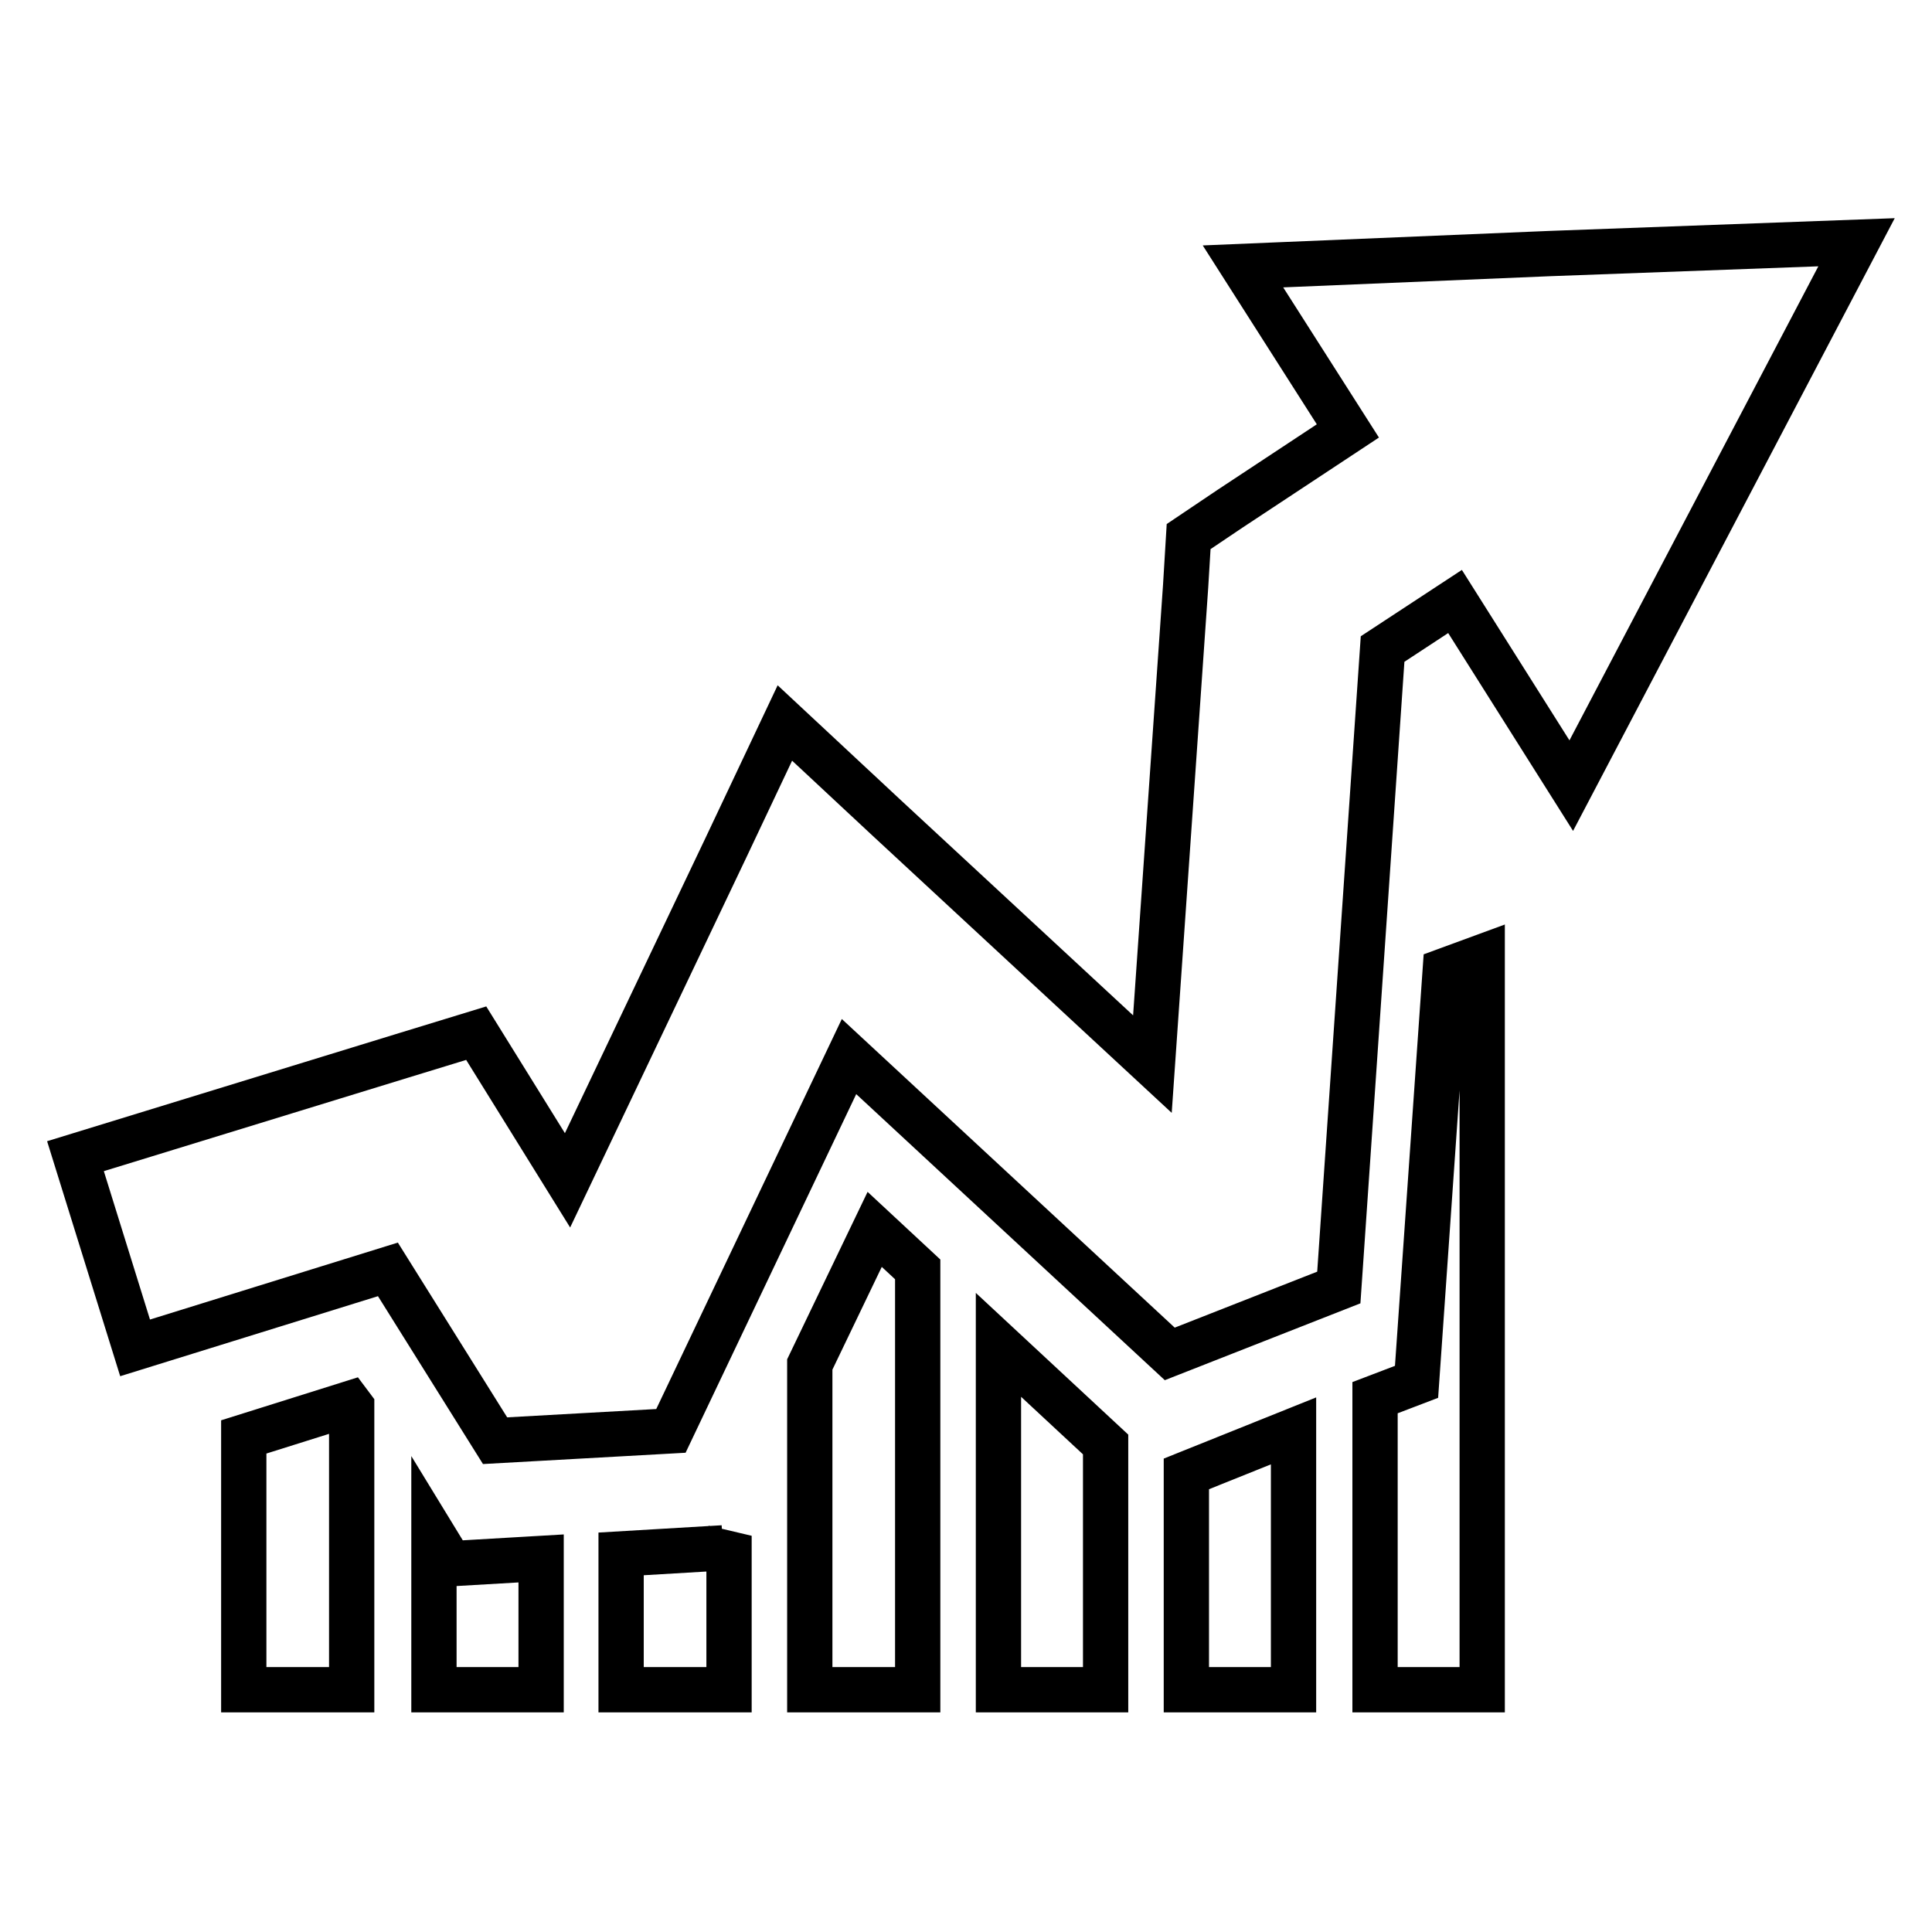 <?xml version="1.0" encoding="utf-8"?>
<!-- Svg Vector Icons : http://www.onlinewebfonts.com/icon -->
<!DOCTYPE svg PUBLIC "-//W3C//DTD SVG 1.1//EN" "http://www.w3.org/Graphics/SVG/1.1/DTD/svg11.dtd">
<svg version="1.1" xmlns="http://www.w3.org/2000/svg" xmlns:xlink="http://www.w3.org/1999/xlink" x="0px" y="0px" viewBox="0 0 256 256" enable-background="new 0 0 256 256" xml:space="preserve">
<g> <path stroke-width="6" fill-opacity="0" stroke="#000000"  d="M182.2,223.9h14.2v-97.1l-4.9,1.8l-3.8,54.5l-5.5,2.1V223.9L182.2,223.9z M246,32.1l-18.9,36l-18.9,36 l-15.4-24.4l-9.6,6.3l-5.8,84.6l-22.4,8.8L112.5,140l-23.6,49.6l-23.3,1.3l-14.2-22.7l-33.5,10.4L10,153.2l43.3-13.3l9.8-3l5.4,8.7 l6.7,10.8l21-44.1l7.8-16.5l13.3,12.4l35.4,32.8l4.4-63.3l0.4-6.6l5.5-3.7l15.6-10.3l-13.9-21.8l40.6-1.7L246,32.1z M57.5,223.9 h14.2v-17.4l-12,0.7l-2.2-3.6V223.9L57.5,223.9z M32.4,223.9h14.2v-37.5l-0.3-0.4l-14,4.4V223.9z M82.4,223.9h14.2v-20.4l-0.8,1.6 l-13.5,0.8V223.9z M107.4,223.9h14.2v-55.7l-5.7-5.3l-8.6,17.9V223.9z M132.3,223.9h14.2v-32.5l-14.2-13.2V223.9z M157.2,223.9 h14.2v-34.3l-14.2,5.7V223.9z"/></g>
</svg>